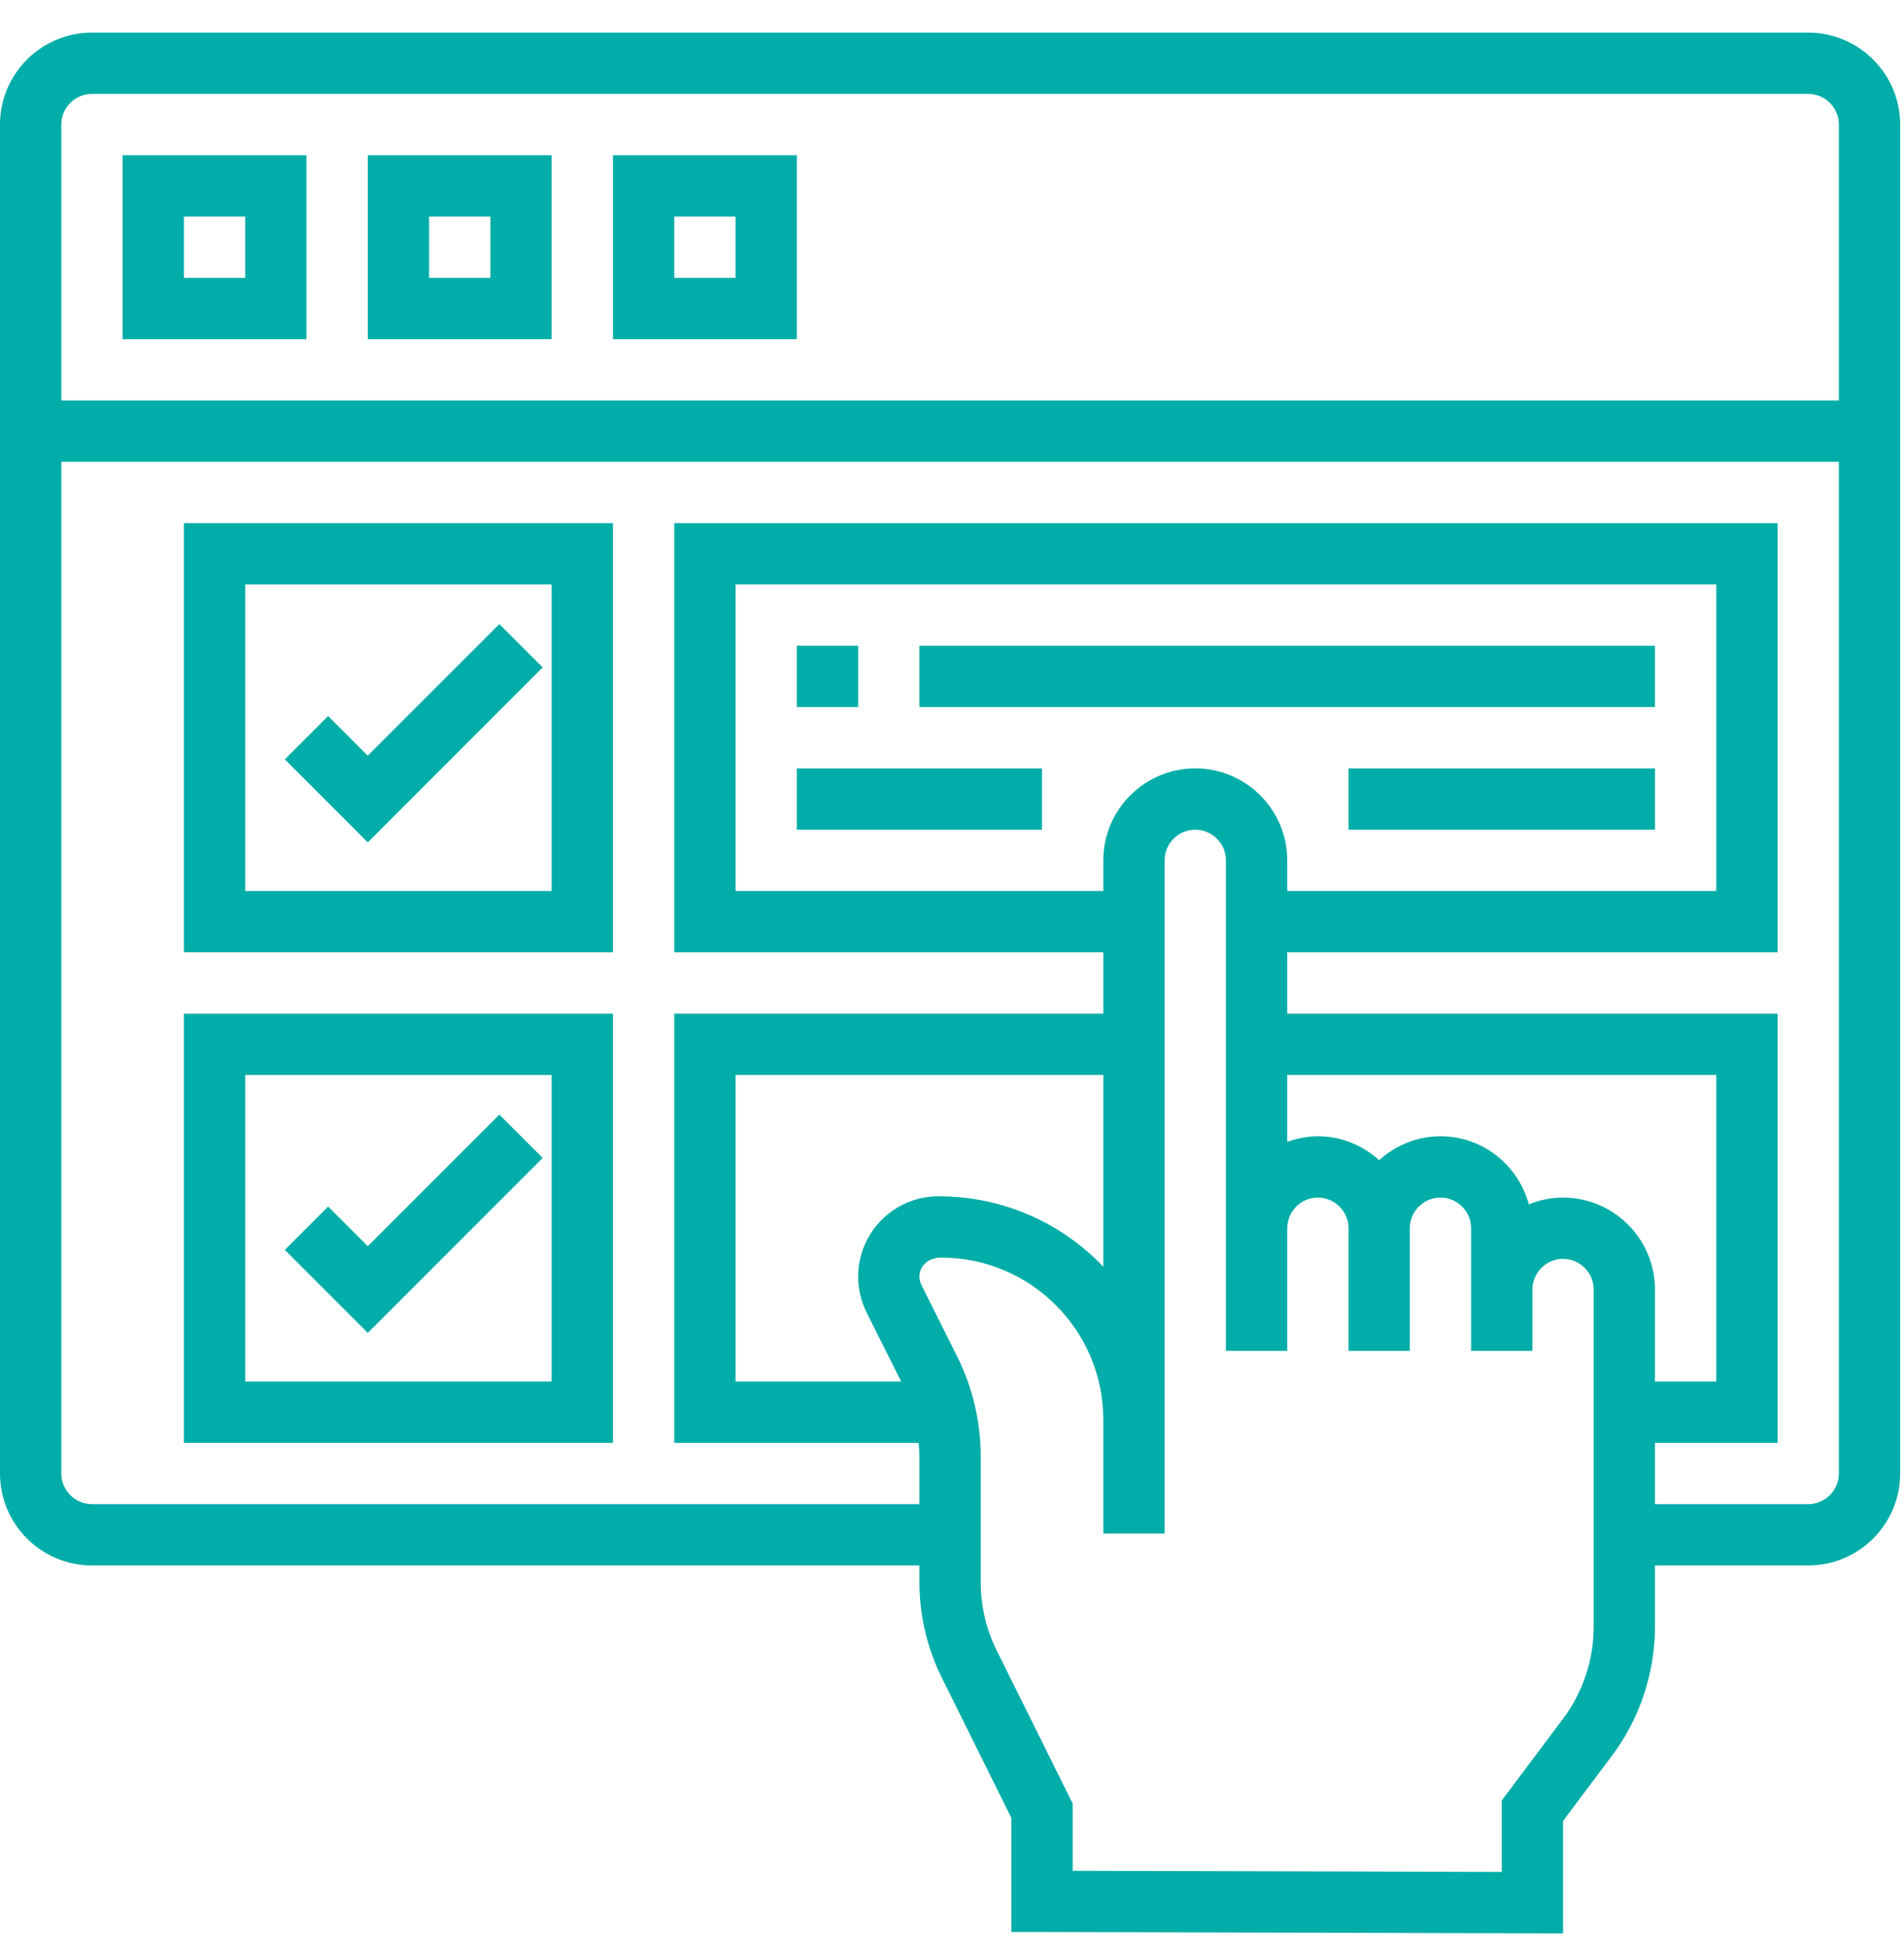 <?xml version="1.0" encoding="UTF-8"?>
<svg xmlns="http://www.w3.org/2000/svg" width="44" height="45" viewBox="0 0 44 45" fill="none">
  <g clip-path="url(#clip0_595_637)">
    <path d="M41.787 0.753H2.125C0.953 0.753 0 1.707 0 2.878V34.041C0 35.213 0.953 36.166 2.125 36.166H21.247V36.555C21.247 37.316 21.426 38.079 21.765 38.76L23.372 41.998V44.633L36.121 44.666V42.068L37.254 40.557C37.894 39.704 38.245 38.648 38.245 37.582V36.166H41.787C42.958 36.166 43.911 35.213 43.911 34.041V2.878C43.911 1.707 42.958 0.753 41.787 0.753ZM2.125 2.17H41.787C42.177 2.17 42.495 2.488 42.495 2.878V9.252H1.417V2.878C1.417 2.488 1.734 2.17 2.125 2.17ZM27.622 17.751C26.45 17.751 25.497 18.705 25.497 19.876V20.584H16.998V13.502H39.662V20.584H29.747V19.876C29.747 18.705 28.793 17.751 27.622 17.751ZM25.497 29.265C24.547 28.266 23.199 27.637 21.686 27.637C20.664 27.637 19.832 28.469 19.831 29.491C19.831 29.777 19.899 30.064 20.026 30.321L20.825 31.916H16.998V24.834H25.497V29.265ZM36.829 37.582C36.829 38.344 36.578 39.099 36.121 39.707L34.704 41.596V43.247L24.789 43.22V41.666L23.033 38.13C22.791 37.643 22.664 37.099 22.664 36.555V33.646C22.664 32.849 22.476 32.05 22.119 31.338L21.294 29.688C21.264 29.627 21.247 29.559 21.247 29.491C21.247 29.25 21.444 29.054 21.753 29.054C23.818 29.054 25.497 30.734 25.497 32.798V34.011V35.428H26.913V34.011V32.798V19.876C26.913 19.486 27.232 19.168 27.622 19.168C28.012 19.168 28.33 19.486 28.33 19.876V28.375V31.208H29.747V28.375C29.747 27.985 30.064 27.667 30.455 27.667C30.845 27.667 31.163 27.985 31.163 28.375V31.208H32.58V28.375C32.58 27.985 32.898 27.667 33.288 27.667C33.678 27.667 33.996 27.985 33.996 28.375V29.792V31.208H35.413V29.792C35.413 29.401 35.73 29.083 36.121 29.083C36.511 29.083 36.829 29.401 36.829 29.792V37.582ZM36.121 27.667C35.841 27.667 35.575 27.724 35.33 27.823C35.086 26.92 34.267 26.25 33.288 26.25C32.742 26.25 32.248 26.464 31.871 26.803C31.494 26.463 31.001 26.25 30.455 26.25C30.205 26.25 29.969 26.301 29.747 26.381V24.834H39.662V31.916H38.245V29.792C38.245 28.62 37.292 27.667 36.121 27.667ZM41.787 34.749H38.245V33.333H41.078V23.417H29.747V22.001H41.078V12.085H15.582V22.001H25.497V23.417H15.582V33.333H21.229C21.238 33.437 21.247 33.542 21.247 33.646V34.749H2.125C1.734 34.749 1.417 34.431 1.417 34.041V10.669H42.495V34.041C42.495 34.431 42.177 34.749 41.787 34.749Z" fill="#00ADA8"></path>
    <path d="M7.082 3.586H2.833V7.836H7.082V3.586ZM5.666 6.419H4.25V5.003H5.666V6.419Z" fill="#00ADA8"></path>
    <path d="M12.748 3.586H8.499V7.836H12.748V3.586ZM11.332 6.419H9.916V5.003H11.332V6.419Z" fill="#00ADA8"></path>
    <path d="M18.415 3.586H14.165V7.836H18.415V3.586ZM16.998 6.419H15.582V5.003H16.998V6.419Z" fill="#00ADA8"></path>
    <path d="M18.414 14.918H19.831V16.335H18.414V14.918Z" fill="#00ADA8"></path>
    <path d="M21.247 14.918H38.245V16.335H21.247V14.918Z" fill="#00ADA8"></path>
    <path d="M31.163 17.752H38.246V19.168H31.163V17.752Z" fill="#00ADA8"></path>
    <path d="M18.414 17.752H24.08V19.168H18.414V17.752Z" fill="#00ADA8"></path>
    <path d="M4.249 22.001H14.165V12.085H4.249V22.001ZM5.666 13.502H12.748V20.584H5.666V13.502Z" fill="#00ADA8"></path>
    <path d="M8.499 17.458L7.583 16.542L6.582 17.544L8.499 19.461L12.541 15.419L11.54 14.418L8.499 17.458Z" fill="#00ADA8"></path>
    <path d="M4.249 33.333H14.165V23.418H4.249V33.333ZM5.666 24.834H12.748V31.916H5.666V24.834Z" fill="#00ADA8"></path>
    <path d="M8.499 28.79L7.583 27.874L6.582 28.876L8.499 30.793L12.541 26.751L11.54 25.75L8.499 28.79Z" fill="#00ADA8"></path>
  </g>
  <defs>
    <clipPath id="clip0_595_637">
      <rect width="43.911" height="44" fill="white" transform="translate(0 0.715)"></rect>
    </clipPath>
  </defs>
</svg>
